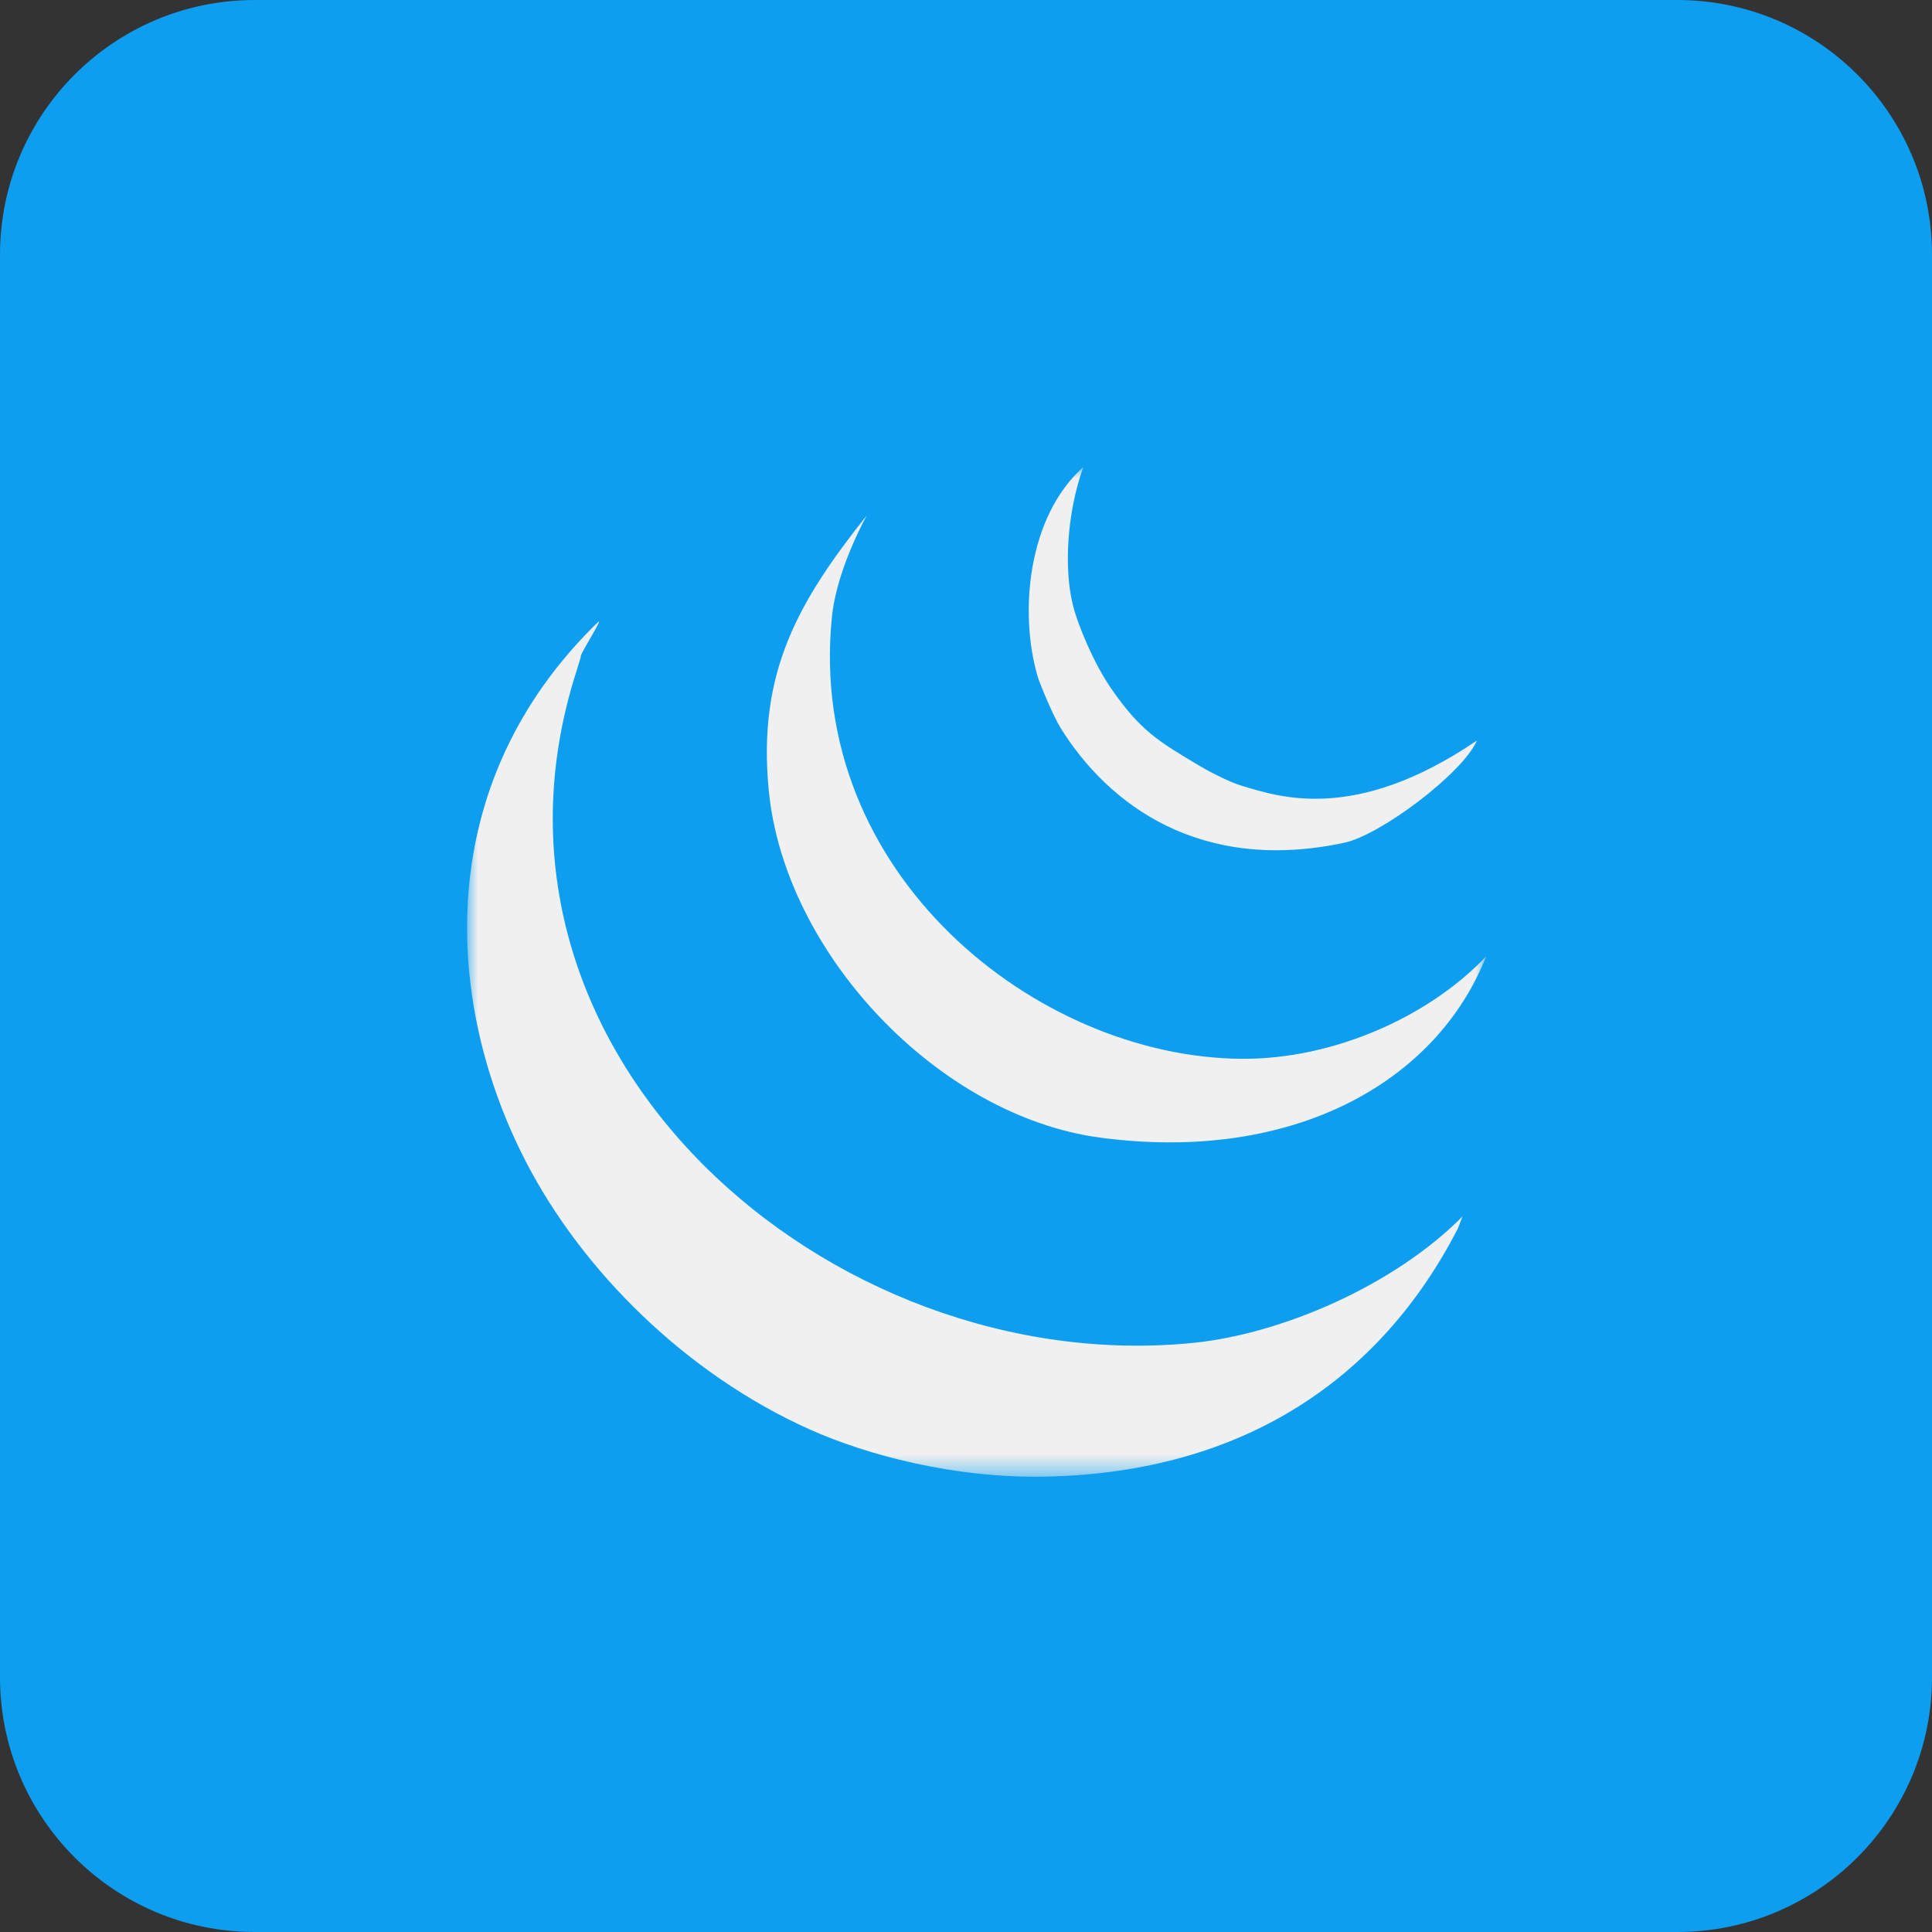 <svg width="91" height="91" viewBox="0 0 91 91" fill="none" xmlns="http://www.w3.org/2000/svg">
<rect x="0" y="0" width="91" height="91" fill="#333333" stroke="none"/>
<g clip-path="url(#clip0_152_121)">
<path d="M79 0H12C5.373 0 0 5.373 0 12V79C0 85.627 5.373 91 12 91H79C85.627 91 91 85.627 91 79V12C91 5.373 85.627 0 79 0Z" fill="#0D9EF0"/>
<mask id="mask0_152_121" style="mask-type:luminance" maskUnits="userSpaceOnUse" x="22" y="22" width="48" height="48">
<path d="M70 22H22V69.555H70V22Z" fill="white"/>
</mask>
<g mask="url(#mask0_152_121)">
<path fill-rule="evenodd" clip-rule="evenodd" d="M68.886 57.297L68.672 57.855C65.011 64.984 58.523 69.359 49.269 69.551C44.945 69.641 40.82 68.531 38.129 67.324C32.316 64.715 27.43 59.871 24.762 54.699C20.933 47.285 20.242 36.969 28.203 29.266C28.324 29.266 27.238 30.938 27.359 30.938L27.14 31.652C21.402 49.613 39.078 65.004 56.258 63.246C60.39 62.816 65.656 60.555 68.886 57.297Z" fill="#F0F0F0"/>
<path fill-rule="evenodd" clip-rule="evenodd" d="M58.488 49.871C62.812 49.902 67.324 47.879 70 45.043C67.66 50.98 60.887 54.797 51.805 53.582C44.199 52.562 36.957 44.91 36.211 37.242C35.664 31.66 37.609 28.332 40.816 24.289C39.703 26.402 39.285 28.031 39.184 29.07C37.961 41.148 48.824 49.809 58.488 49.871Z" fill="#F0F0F0"/>
<path fill-rule="evenodd" clip-rule="evenodd" d="M69.567 34.879C68.895 36.422 65.027 39.332 63.316 39.695C56.551 41.137 52.219 37.93 49.949 34.277C49.613 33.73 48.988 32.242 48.875 31.863C47.996 28.871 48.398 24.344 51.023 22C50.234 24.227 50.117 26.816 50.535 28.5C50.789 29.516 51.555 31.293 52.324 32.41C53.723 34.445 54.609 34.938 56.41 36.02C57.219 36.504 58.09 36.895 58.465 37.004C60.168 37.504 63.766 38.824 69.567 34.879Z" fill="#F0F0F0"/>
</g>
</g>
<defs>
<clipPath id="clip0_152_121">
<rect width="91" height="91" fill="white"/>
</clipPath>
</defs>
</svg>
